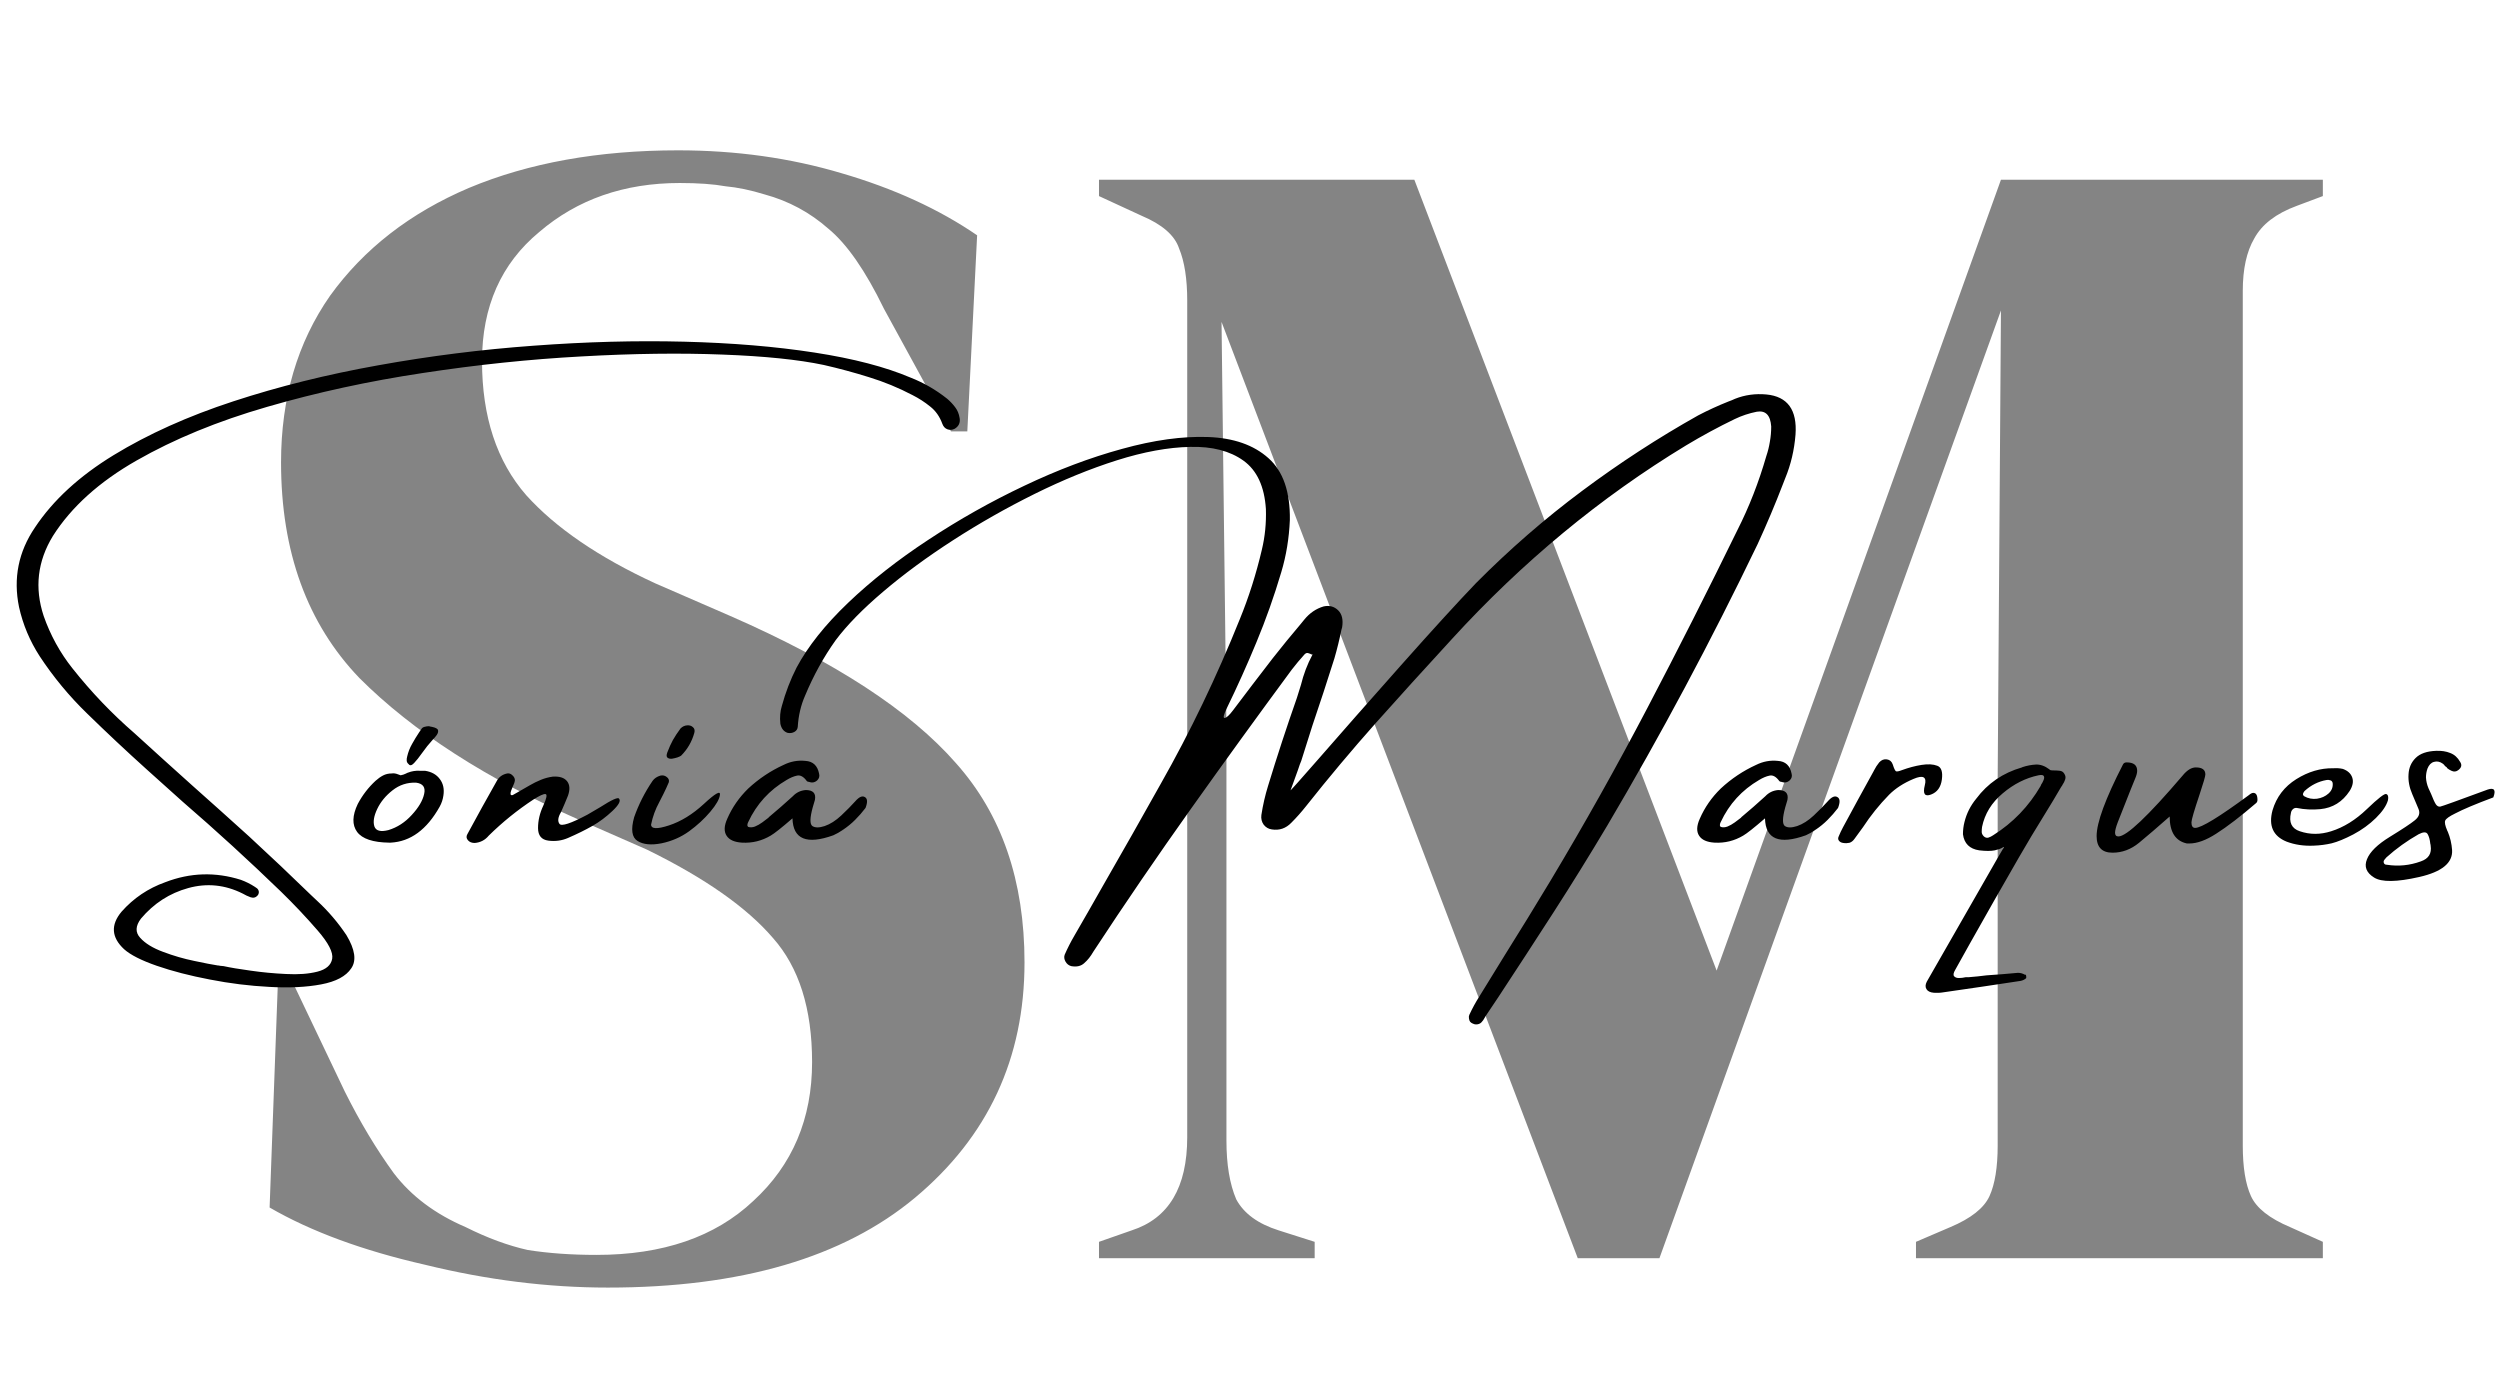 <svg width="153" height="84" viewBox="0 0 153 84" fill="none" xmlns="http://www.w3.org/2000/svg">
<path d="M37.2 78.8C33.533 78.8 29.8 78.333 26 77.4C22.2 76.533 19.033 75.367 16.5 73.9L17 60.3H18L21.1 66.8C22.033 68.667 23.033 70.333 24.1 71.8C25.167 73.2 26.633 74.3 28.5 75.1C29.833 75.767 31.1 76.233 32.3 76.5C33.567 76.7 34.967 76.8 36.5 76.8C40.567 76.8 43.767 75.7 46.1 73.5C48.5 71.3 49.7 68.467 49.7 65C49.7 61.733 48.9 59.2 47.3 57.4C45.7 55.533 43.133 53.733 39.6 52L35.5 50.2C29.767 47.667 25.267 44.767 22 41.5C18.8 38.167 17.2 33.767 17.2 28.3C17.2 24.367 18.2 20.967 20.2 18.1C22.267 15.233 25.1 13.033 28.7 11.5C32.367 9.967 36.633 9.2 41.5 9.2C45.033 9.2 48.367 9.667 51.5 10.6C54.7 11.533 57.467 12.8 59.8 14.4L59.2 26.4H58.2L54.1 18.9C52.967 16.567 51.833 14.933 50.7 14C49.567 13 48.267 12.3 46.8 11.9C45.933 11.633 45.133 11.467 44.4 11.4C43.667 11.267 42.733 11.2 41.6 11.2C38.2 11.2 35.333 12.2 33 14.2C30.667 16.133 29.5 18.767 29.5 22.1C29.5 25.5 30.4 28.233 32.2 30.3C34 32.3 36.633 34.1 40.1 35.7L44.7 37.7C51.1 40.5 55.7 43.5 58.5 46.7C61.3 49.833 62.7 53.9 62.7 58.9C62.7 64.767 60.467 69.567 56 73.3C51.6 76.967 45.333 78.8 37.2 78.8ZM67.258 77V76L69.258 75.3C71.525 74.567 72.658 72.667 72.658 69.6V18.4C72.658 17.067 72.491 16 72.158 15.2C71.891 14.4 71.124 13.733 69.858 13.2L67.258 12V11H86.558L105.058 59.4L122.458 11H142.158V12L140.558 12.6C139.291 13.067 138.424 13.733 137.958 14.6C137.491 15.4 137.258 16.467 137.258 17.8V70.1C137.258 71.433 137.424 72.467 137.758 73.2C138.091 73.933 138.891 74.567 140.158 75.1L142.158 76V77H117.258V76L119.358 75.1C120.624 74.567 121.424 73.933 121.758 73.2C122.091 72.467 122.258 71.433 122.258 70.1V47.6L122.458 19L101.558 77H96.558L74.758 19.7L75.058 44.6V69.8C75.058 71.267 75.258 72.467 75.658 73.4C76.124 74.267 76.991 74.9 78.258 75.3L80.458 76V77H67.258Z" fill="#848484"/>
<path d="M57.972 24.407C58.149 24.558 58.31 24.729 58.454 24.92C58.597 25.105 58.69 25.327 58.73 25.586C58.778 25.873 58.676 26.092 58.423 26.243C58.273 26.318 58.126 26.328 57.982 26.273C57.838 26.219 57.736 26.109 57.674 25.945C57.51 25.494 57.261 25.139 56.926 24.879C56.598 24.612 56.239 24.38 55.849 24.182C54.988 23.73 54.099 23.365 53.183 23.084C52.267 22.797 51.344 22.548 50.415 22.336C48.863 22.008 46.795 21.796 44.211 21.7C41.634 21.598 38.763 21.635 35.598 21.813C32.433 21.984 29.192 22.322 25.877 22.828C22.561 23.327 19.386 24.018 16.351 24.899C13.323 25.774 10.66 26.868 8.363 28.181C6.073 29.486 4.364 31.028 3.236 32.805C2.293 34.35 2.105 35.98 2.672 37.696C3.083 38.872 3.67 39.942 4.436 40.906C5.578 42.348 6.842 43.671 8.23 44.874C9.399 45.94 10.578 47.007 11.768 48.073C12.923 49.099 14.082 50.138 15.244 51.19C16.536 52.38 17.807 53.583 19.058 54.8C19.174 54.916 19.294 55.029 19.417 55.138C20.094 55.767 20.689 56.464 21.201 57.23C21.727 58.105 21.827 58.782 21.498 59.26C21.177 59.746 20.562 60.074 19.653 60.245C18.744 60.416 17.688 60.467 16.484 60.398C15.281 60.337 14.068 60.187 12.844 59.947C11.627 59.715 10.544 59.435 9.594 59.106C8.65 58.778 7.984 58.44 7.594 58.091C6.815 57.367 6.764 56.601 7.44 55.794C8.172 54.967 9.064 54.366 10.117 53.99C11.641 53.402 13.183 53.354 14.741 53.846C15.042 53.956 15.329 54.099 15.602 54.277C15.63 54.291 15.654 54.308 15.674 54.328C15.749 54.369 15.801 54.431 15.828 54.513C15.855 54.595 15.842 54.684 15.787 54.779C15.664 54.93 15.514 54.974 15.336 54.913C15.165 54.851 15.004 54.776 14.854 54.687C13.774 54.147 12.663 54.034 11.521 54.349C10.38 54.663 9.416 55.285 8.63 56.215C8.288 56.666 8.271 57.059 8.579 57.394C8.886 57.736 9.354 58.023 9.983 58.255C10.619 58.495 11.255 58.679 11.891 58.809C12.533 58.946 13.012 59.038 13.326 59.086C13.388 59.086 13.432 59.093 13.46 59.106C13.521 59.106 13.596 59.113 13.685 59.127C14.088 59.216 14.639 59.308 15.336 59.404C16.04 59.506 16.765 59.575 17.51 59.609C18.255 59.65 18.894 59.602 19.427 59.465C19.96 59.329 20.261 59.065 20.33 58.676C20.398 58.286 20.101 57.709 19.438 56.943C18.733 56.129 17.988 55.34 17.202 54.574C15.247 52.681 13.241 50.845 11.183 49.068C10.445 48.405 9.707 47.742 8.968 47.079C7.738 45.971 6.528 44.836 5.338 43.674C4.238 42.608 3.267 41.435 2.426 40.157C1.825 39.227 1.404 38.226 1.165 37.153C0.803 35.396 1.127 33.773 2.139 32.282C3.247 30.614 4.853 29.138 6.958 27.852C9.064 26.567 11.504 25.47 14.28 24.561C17.055 23.652 20.012 22.917 23.149 22.356C26.287 21.789 29.456 21.389 32.655 21.157C35.861 20.918 38.934 20.835 41.873 20.911C44.812 20.986 47.472 21.208 49.851 21.577C52.236 21.946 54.191 22.456 55.716 23.105C56.523 23.419 57.274 23.854 57.972 24.407ZM23.845 51.57H23.814C22.823 51.556 22.17 51.337 21.855 50.914C21.541 50.483 21.555 49.912 21.896 49.201C22.183 48.661 22.546 48.19 22.983 47.786C23.134 47.649 23.288 47.54 23.445 47.458C23.602 47.376 23.78 47.335 23.978 47.335C24.094 47.315 24.227 47.335 24.378 47.397C24.426 47.41 24.474 47.427 24.521 47.448C24.638 47.427 24.75 47.39 24.86 47.335C24.887 47.315 24.925 47.297 24.973 47.284C25.198 47.195 25.437 47.157 25.69 47.171C25.793 47.171 25.899 47.171 26.008 47.171C26.412 47.232 26.716 47.403 26.921 47.684C27.126 47.957 27.198 48.292 27.136 48.688C27.102 48.928 27.027 49.153 26.91 49.365C26.124 50.773 25.123 51.508 23.906 51.57H23.845ZM25.465 47.899C24.925 47.878 24.443 48.036 24.019 48.371C23.602 48.699 23.291 49.078 23.086 49.509C22.881 49.94 22.823 50.295 22.912 50.575C23.007 50.849 23.294 50.924 23.773 50.801C24.313 50.637 24.788 50.329 25.198 49.878C25.615 49.427 25.868 48.999 25.957 48.596C26.053 48.186 25.889 47.954 25.465 47.899ZM25.783 44.628C25.824 44.553 25.889 44.505 25.977 44.484C26.073 44.457 26.165 44.443 26.254 44.443C26.282 44.457 26.306 44.464 26.326 44.464C26.353 44.464 26.391 44.471 26.439 44.484C26.665 44.532 26.788 44.601 26.808 44.69C26.828 44.778 26.801 44.877 26.726 44.987C26.651 45.089 26.569 45.185 26.48 45.274C26.254 45.52 26.035 45.794 25.824 46.094C25.646 46.347 25.485 46.549 25.342 46.699C25.198 46.85 25.089 46.873 25.014 46.771C24.938 46.709 24.897 46.638 24.89 46.556C24.884 46.474 24.894 46.385 24.921 46.289C24.983 46.023 25.082 45.77 25.219 45.53C25.355 45.284 25.499 45.048 25.649 44.823C25.69 44.768 25.735 44.703 25.783 44.628ZM37.89 48.883C38 49.02 37.863 49.27 37.48 49.632C37.097 49.994 36.691 50.298 36.26 50.544C35.829 50.791 35.33 51.037 34.763 51.283C34.387 51.447 33.987 51.502 33.563 51.447C33.139 51.392 32.928 51.136 32.928 50.678C32.928 50.22 33.033 49.765 33.245 49.314C33.457 48.849 33.502 48.61 33.379 48.596C33.263 48.583 33.016 48.695 32.64 48.935C31.663 49.577 30.754 50.312 29.913 51.139C29.687 51.413 29.4 51.563 29.052 51.59C28.874 51.59 28.737 51.536 28.641 51.426C28.539 51.31 28.525 51.187 28.6 51.057C29.202 49.943 29.81 48.842 30.426 47.755C30.562 47.53 30.767 47.39 31.041 47.335C31.157 47.315 31.263 47.352 31.359 47.448C31.461 47.537 31.512 47.639 31.512 47.755C31.499 47.865 31.454 47.995 31.379 48.145C31.345 48.234 31.311 48.319 31.277 48.401C31.249 48.483 31.239 48.552 31.246 48.606C31.26 48.661 31.304 48.678 31.379 48.658C31.482 48.603 31.584 48.545 31.687 48.483C31.947 48.333 32.196 48.19 32.435 48.053C32.647 47.93 32.869 47.82 33.102 47.725C33.334 47.629 33.577 47.564 33.83 47.53C34.24 47.502 34.531 47.595 34.702 47.807C34.872 48.019 34.893 48.312 34.763 48.688C34.626 49.03 34.483 49.369 34.332 49.704C34.148 50.018 34.117 50.257 34.24 50.421C34.363 50.585 34.934 50.398 35.952 49.857L36.721 49.406C37.446 48.941 37.836 48.767 37.89 48.883ZM43.467 49.683C43.104 50.114 42.673 50.51 42.175 50.873C41.675 51.235 41.111 51.481 40.483 51.611C39.854 51.734 39.365 51.686 39.016 51.467C38.668 51.248 38.599 50.763 38.811 50.011C39.085 49.232 39.461 48.49 39.939 47.786C40.048 47.636 40.206 47.53 40.411 47.468C40.561 47.434 40.691 47.461 40.8 47.55C40.917 47.632 40.961 47.738 40.934 47.868C40.831 48.114 40.718 48.36 40.595 48.606C40.472 48.852 40.39 49.013 40.349 49.088C40.11 49.526 39.943 49.984 39.847 50.462C39.847 50.736 40.213 50.753 40.944 50.514C41.675 50.274 42.386 49.837 43.077 49.201C43.767 48.559 44.095 48.371 44.061 48.637C44.034 48.897 43.836 49.246 43.467 49.683ZM41.682 46.248C41.648 46.275 41.576 46.31 41.467 46.351C41.364 46.385 41.252 46.412 41.129 46.433C41.012 46.446 40.92 46.426 40.852 46.371C40.783 46.316 40.78 46.207 40.842 46.043C40.951 45.756 41.064 45.506 41.18 45.294C41.303 45.076 41.46 44.836 41.652 44.577C41.775 44.46 41.908 44.399 42.051 44.392C42.195 44.378 42.315 44.416 42.41 44.505C42.506 44.587 42.533 44.703 42.492 44.853C42.342 45.394 42.072 45.858 41.682 46.248ZM52.929 48.781C53.093 48.87 53.106 49.092 52.97 49.447C52.772 49.707 52.56 49.95 52.334 50.175C52.108 50.401 51.862 50.602 51.596 50.78C51.575 50.78 51.565 50.787 51.565 50.801C51.387 50.924 51.199 51.03 51.001 51.119C49.367 51.706 48.533 51.361 48.499 50.083C47.836 50.657 47.392 51.009 47.166 51.139C46.626 51.46 46.042 51.604 45.413 51.57C44.948 51.542 44.633 51.402 44.469 51.149C44.298 50.89 44.312 50.541 44.51 50.103C44.811 49.413 45.238 48.798 45.792 48.258C46.441 47.656 47.163 47.174 47.956 46.812C48.38 46.6 48.824 46.518 49.289 46.566C49.754 46.593 50.034 46.856 50.13 47.355C50.17 47.506 50.133 47.639 50.017 47.755C49.866 47.892 49.692 47.923 49.494 47.848C49.48 47.848 49.46 47.844 49.432 47.837C49.412 47.831 49.395 47.82 49.381 47.807C49.183 47.533 48.981 47.42 48.776 47.468C48.578 47.509 48.366 47.598 48.14 47.735C47.087 48.35 46.305 49.208 45.792 50.309C45.765 50.356 45.748 50.411 45.741 50.473C45.734 50.527 45.751 50.572 45.792 50.606C45.915 50.647 46.052 50.64 46.202 50.585C46.353 50.524 46.503 50.438 46.653 50.329C46.804 50.213 46.93 50.117 47.033 50.042C47.047 50.022 47.053 50.011 47.053 50.011C47.552 49.594 48.041 49.167 48.52 48.73C48.731 48.504 48.995 48.377 49.309 48.35C49.76 48.35 49.948 48.552 49.873 48.955C49.832 49.105 49.788 49.256 49.74 49.406C49.562 50.056 49.555 50.438 49.719 50.555C49.883 50.664 50.133 50.664 50.468 50.555C50.81 50.438 51.148 50.223 51.483 49.909C51.825 49.587 52.112 49.297 52.344 49.037C52.577 48.77 52.772 48.685 52.929 48.781ZM109.26 29.257C109.212 29.38 109.164 29.503 109.116 29.627C108.638 30.871 108.121 32.094 107.568 33.297C104.71 39.238 101.641 44.983 98.36 50.534C97.293 52.325 96.203 54.085 95.089 55.815C93.975 57.544 92.853 59.267 91.725 60.983C91.459 61.386 91.189 61.79 90.915 62.193C90.902 62.227 90.888 62.251 90.874 62.265C90.813 62.388 90.741 62.49 90.659 62.572C90.577 62.654 90.468 62.695 90.331 62.695C90.269 62.695 90.204 62.678 90.136 62.644C90.068 62.617 90.013 62.579 89.972 62.531C89.938 62.49 89.914 62.422 89.9 62.326C89.887 62.237 89.894 62.166 89.921 62.111C90.105 61.714 90.31 61.338 90.536 60.983C91.042 60.156 91.551 59.329 92.064 58.502C93.028 56.963 93.975 55.422 94.904 53.877C96.969 50.432 98.941 46.915 100.821 43.326C102.701 39.737 104.536 36.11 106.327 32.446C107.045 31.031 107.636 29.517 108.101 27.904C108.197 27.623 108.268 27.333 108.316 27.032C108.371 26.731 108.398 26.42 108.398 26.099C108.35 25.409 108.057 25.108 107.517 25.197C107.038 25.293 106.587 25.443 106.163 25.648C105.158 26.133 104.167 26.67 103.189 27.258C97.939 30.443 93.158 34.398 88.844 39.122C88.783 39.197 88.714 39.272 88.639 39.347C87.149 40.967 85.669 42.601 84.199 44.248C82.736 45.896 81.314 47.591 79.933 49.334C79.646 49.697 79.346 50.035 79.031 50.35C78.696 50.698 78.296 50.835 77.831 50.76C77.633 50.732 77.469 50.637 77.339 50.473C77.216 50.302 77.168 50.103 77.196 49.878C77.291 49.263 77.428 48.668 77.606 48.094C78.16 46.275 78.748 44.481 79.37 42.71C79.458 42.437 79.54 42.174 79.616 41.921C79.78 41.258 80.012 40.646 80.313 40.085C80.313 40.072 80.306 40.065 80.292 40.065C80.217 40.024 80.142 39.993 80.067 39.973C79.992 39.945 79.916 39.969 79.841 40.044C79.568 40.345 79.305 40.66 79.052 40.988C76.974 43.804 74.916 46.645 72.879 49.509C70.842 52.373 68.852 55.285 66.911 58.245C66.747 58.532 66.562 58.765 66.357 58.942C66.159 59.127 65.892 59.188 65.558 59.127C65.407 59.086 65.291 58.994 65.209 58.85C65.127 58.706 65.11 58.566 65.158 58.43C65.335 58.026 65.53 57.644 65.742 57.281C66.344 56.242 66.938 55.203 67.526 54.164C68.709 52.106 69.881 50.039 71.043 47.96C72.848 44.775 74.458 41.422 75.873 37.901C76.427 36.548 76.878 35.126 77.227 33.636C77.418 32.843 77.5 32.016 77.473 31.154C77.384 29.773 76.926 28.786 76.099 28.191C75.271 27.596 74.184 27.316 72.838 27.35C71.491 27.377 69.998 27.651 68.357 28.17C66.716 28.69 65.035 29.377 63.312 30.231C61.589 31.086 59.928 32.029 58.328 33.062C56.729 34.094 55.307 35.14 54.063 36.199C52.812 37.259 51.838 38.253 51.141 39.183C50.409 40.209 49.787 41.336 49.274 42.567C49.014 43.155 48.864 43.794 48.823 44.484C48.809 44.621 48.741 44.724 48.618 44.792C48.495 44.86 48.358 44.881 48.208 44.853C47.969 44.778 47.818 44.59 47.757 44.29C47.716 43.893 47.746 43.531 47.849 43.203C48.075 42.376 48.375 41.593 48.751 40.855C49.442 39.562 50.491 38.243 51.899 36.897C53.307 35.55 54.948 34.261 56.821 33.031C58.694 31.794 60.649 30.693 62.686 29.729C64.724 28.758 66.716 28.006 68.665 27.473C70.613 26.933 72.366 26.69 73.925 26.745C75.49 26.8 76.724 27.23 77.626 28.037C78.529 28.837 78.966 30.102 78.939 31.831C78.891 32.945 78.717 34.005 78.416 35.01C77.978 36.486 77.473 37.915 76.898 39.296C76.331 40.67 75.726 42.017 75.083 43.336C74.885 43.746 74.841 43.948 74.95 43.941C75.066 43.927 75.237 43.77 75.463 43.469C76.276 42.389 77.09 41.323 77.903 40.27C78.457 39.566 79.021 38.876 79.595 38.199C79.67 38.103 79.746 38.011 79.821 37.922C80.149 37.519 80.545 37.248 81.01 37.112C81.359 37.037 81.653 37.115 81.892 37.348C82.131 37.58 82.213 37.929 82.138 38.394C82.124 38.441 82.111 38.489 82.097 38.537C81.974 39.139 81.831 39.723 81.666 40.291C81.229 41.678 80.778 43.056 80.313 44.423C80.087 45.127 79.862 45.841 79.636 46.566C79.588 46.669 79.52 46.856 79.431 47.13C79.342 47.369 79.257 47.605 79.175 47.837C79.093 48.07 79.028 48.248 78.98 48.371C79.041 48.323 79.599 47.697 80.651 46.494C82.08 44.853 83.772 42.933 85.727 40.731C87.682 38.53 89.217 36.849 90.331 35.687C92.389 33.615 94.556 31.732 96.832 30.037C99.115 28.334 101.48 26.796 103.928 25.422C104.529 25.108 105.148 24.824 105.784 24.571C105.92 24.523 106.054 24.469 106.183 24.407C106.785 24.168 107.424 24.079 108.101 24.141C109.4 24.264 109.995 25.084 109.885 26.602C109.81 27.545 109.601 28.43 109.26 29.257ZM80.241 40.003C80.275 40.031 80.299 40.051 80.313 40.065C80.313 40.065 80.313 40.072 80.313 40.085C80.327 40.085 80.333 40.079 80.333 40.065C80.306 40.051 80.275 40.031 80.241 40.003ZM112.447 48.781C112.611 48.87 112.624 49.092 112.488 49.447C112.289 49.707 112.077 49.95 111.852 50.175C111.626 50.401 111.38 50.602 111.114 50.78C111.093 50.78 111.083 50.787 111.083 50.801C110.905 50.924 110.717 51.03 110.519 51.119C108.885 51.706 108.051 51.361 108.017 50.083C107.354 50.657 106.909 51.009 106.684 51.139C106.144 51.46 105.559 51.604 104.93 51.57C104.466 51.542 104.151 51.402 103.987 51.149C103.816 50.89 103.83 50.541 104.028 50.103C104.329 49.413 104.756 48.798 105.31 48.258C105.959 47.656 106.68 47.174 107.473 46.812C107.897 46.6 108.342 46.518 108.806 46.566C109.271 46.593 109.552 46.856 109.647 47.355C109.688 47.506 109.651 47.639 109.534 47.755C109.384 47.892 109.21 47.923 109.012 47.848C108.998 47.848 108.977 47.844 108.95 47.837C108.929 47.831 108.912 47.82 108.899 47.807C108.7 47.533 108.499 47.42 108.294 47.468C108.096 47.509 107.884 47.598 107.658 47.735C106.605 48.35 105.823 49.208 105.31 50.309C105.283 50.356 105.265 50.411 105.259 50.473C105.252 50.527 105.269 50.572 105.31 50.606C105.433 50.647 105.57 50.64 105.72 50.585C105.87 50.524 106.021 50.438 106.171 50.329C106.322 50.213 106.448 50.117 106.551 50.042C106.564 50.022 106.571 50.011 106.571 50.011C107.07 49.594 107.559 49.167 108.037 48.73C108.249 48.504 108.512 48.377 108.827 48.35C109.278 48.35 109.466 48.552 109.391 48.955C109.35 49.105 109.305 49.256 109.258 49.406C109.08 50.056 109.073 50.438 109.237 50.555C109.401 50.664 109.651 50.664 109.986 50.555C110.327 50.438 110.666 50.223 111.001 49.909C111.343 49.587 111.63 49.297 111.862 49.037C112.095 48.77 112.289 48.685 112.447 48.781ZM118.843 47.704C118.781 48.176 118.559 48.483 118.176 48.627C117.794 48.77 117.667 48.583 117.797 48.063C117.934 47.544 117.701 47.414 117.1 47.673C116.498 47.926 116.003 48.248 115.613 48.637C115.011 49.252 114.478 49.916 114.013 50.627C113.966 50.688 113.928 50.739 113.901 50.78C113.764 50.978 113.627 51.166 113.49 51.344C113.402 51.467 113.299 51.546 113.183 51.58C113.06 51.607 112.937 51.611 112.814 51.59C112.697 51.577 112.609 51.532 112.547 51.457C112.486 51.382 112.479 51.293 112.527 51.19C112.602 51.006 112.691 50.818 112.793 50.627C113.408 49.485 114.034 48.34 114.67 47.191C114.683 47.178 114.69 47.164 114.69 47.15C114.779 46.973 114.885 46.809 115.008 46.658C115.145 46.508 115.302 46.446 115.48 46.474C115.657 46.501 115.777 46.607 115.839 46.791C115.914 47.031 115.979 47.167 116.033 47.202C116.088 47.229 116.211 47.205 116.403 47.13C116.813 46.98 117.213 46.873 117.602 46.812C117.992 46.751 118.31 46.768 118.556 46.863C118.809 46.952 118.904 47.232 118.843 47.704ZM125.639 47.15C125.667 47.15 125.687 47.15 125.701 47.15C125.824 47.15 125.943 47.157 126.06 47.171C126.183 47.185 126.275 47.246 126.337 47.355C126.412 47.472 126.429 47.588 126.388 47.704C126.354 47.813 126.299 47.923 126.224 48.032C126.21 48.073 126.186 48.111 126.152 48.145C125.824 48.712 125.485 49.276 125.137 49.837C124.597 50.705 124.07 51.584 123.558 52.472C122.553 54.215 121.555 55.969 120.564 57.732C120.263 58.273 119.962 58.812 119.661 59.352C119.552 59.537 119.528 59.667 119.589 59.742C119.651 59.817 119.75 59.855 119.887 59.855C120.017 59.855 120.157 59.838 120.307 59.804C120.382 59.804 120.444 59.804 120.492 59.804C120.854 59.776 121.216 59.739 121.579 59.691C122.208 59.65 122.847 59.599 123.496 59.537C123.647 59.537 123.787 59.575 123.917 59.65C123.937 59.65 123.954 59.65 123.968 59.65C123.982 59.664 123.992 59.684 123.999 59.711C124.005 59.746 124.009 59.776 124.009 59.804C124.009 59.838 124.002 59.862 123.988 59.876C123.9 59.951 123.794 60.002 123.671 60.029C122.105 60.269 120.533 60.501 118.954 60.727C118.762 60.761 118.561 60.771 118.349 60.757C118.123 60.737 117.973 60.662 117.898 60.532C117.822 60.409 117.829 60.258 117.918 60.081C119.36 57.551 120.813 55.015 122.276 52.472C122.413 52.233 122.508 52.069 122.563 51.98C122.625 51.905 122.652 51.86 122.645 51.847C122.638 51.826 122.611 51.833 122.563 51.867C122.474 51.929 122.314 51.987 122.081 52.041C121.849 52.089 121.531 52.089 121.128 52.041C120.54 51.953 120.208 51.624 120.133 51.057C120.133 50.797 120.164 50.548 120.225 50.309C120.355 49.782 120.594 49.307 120.943 48.883C121.647 47.94 122.58 47.301 123.742 46.966C123.756 46.952 123.77 46.945 123.783 46.945C124.057 46.856 124.327 46.805 124.593 46.791C124.867 46.778 125.14 46.873 125.414 47.079C125.441 47.113 125.475 47.133 125.516 47.14C125.564 47.147 125.605 47.15 125.639 47.15ZM124.891 48.094C124.891 48.08 124.898 48.06 124.911 48.032C124.973 47.943 125.024 47.848 125.065 47.745C125.113 47.636 125.116 47.55 125.075 47.489C125.041 47.427 124.935 47.414 124.757 47.448C123.971 47.612 123.24 47.981 122.563 48.555C121.886 49.123 121.466 49.806 121.302 50.606C121.288 50.709 121.281 50.811 121.281 50.914C121.281 51.009 121.326 51.102 121.415 51.19C121.504 51.266 121.596 51.29 121.692 51.262C121.794 51.228 121.89 51.18 121.979 51.119C123.195 50.353 124.166 49.345 124.891 48.094ZM129.288 52.185C128.638 52.185 128.313 51.847 128.313 51.17C128.313 50.343 128.85 48.883 129.923 46.791C129.964 46.703 130.04 46.658 130.149 46.658C130.58 46.658 130.795 46.829 130.795 47.171C130.795 47.294 130.757 47.444 130.682 47.622C130.655 47.67 130.296 48.572 129.605 50.329C129.496 50.616 129.441 50.828 129.441 50.965C129.441 51.115 129.51 51.19 129.646 51.19C130.146 51.19 131.455 49.95 133.574 47.468C133.847 47.133 134.117 46.966 134.384 46.966C134.773 46.966 134.968 47.109 134.968 47.397C134.968 47.506 134.849 47.919 134.609 48.637C134.281 49.615 134.117 50.179 134.117 50.329C134.117 50.555 134.192 50.667 134.343 50.667C134.719 50.667 135.816 49.998 137.634 48.658C137.737 48.569 137.826 48.524 137.901 48.524C138.072 48.524 138.157 48.668 138.157 48.955C138.157 49.03 138.133 49.092 138.085 49.14C137.122 49.967 136.301 50.596 135.625 51.026C135.009 51.423 134.462 51.621 133.984 51.621H133.84C133.136 51.471 132.784 50.92 132.784 49.97C132.032 50.633 131.407 51.17 130.908 51.58C130.416 51.983 129.875 52.185 129.288 52.185ZM145.405 50.062C145.008 50.452 144.547 50.787 144.02 51.067C143.494 51.341 143.053 51.522 142.698 51.611C142.342 51.693 141.976 51.741 141.6 51.754C140.999 51.782 140.445 51.7 139.939 51.508C139.112 51.173 138.825 50.534 139.078 49.591C139.317 48.777 139.803 48.142 140.534 47.684C141.266 47.226 142.021 47.003 142.8 47.017C142.8 47.017 142.807 47.017 142.821 47.017C143.019 47.003 143.207 47.017 143.385 47.058C143.685 47.167 143.877 47.345 143.959 47.591C144.041 47.837 143.986 48.111 143.795 48.412C143.357 49.075 142.763 49.444 142.011 49.519C141.512 49.567 141.03 49.543 140.565 49.447C140.476 49.434 140.397 49.458 140.329 49.519C140.261 49.581 140.22 49.656 140.206 49.745C140.069 50.333 140.25 50.709 140.749 50.873C141.365 51.084 142.004 51.084 142.667 50.873C143.433 50.633 144.161 50.182 144.851 49.519C145.541 48.856 145.938 48.548 146.04 48.596C146.15 48.637 146.184 48.764 146.143 48.976C146.047 49.31 145.801 49.673 145.405 50.062ZM141.037 48.412C140.996 48.459 140.965 48.514 140.944 48.576C140.931 48.63 140.954 48.682 141.016 48.73C141.255 48.866 141.515 48.917 141.795 48.883C142.076 48.842 142.311 48.736 142.503 48.565C142.701 48.388 142.787 48.172 142.759 47.919C142.739 47.831 142.691 47.776 142.616 47.755C142.54 47.728 142.465 47.721 142.39 47.735C141.884 47.824 141.433 48.049 141.037 48.412ZM152.591 48.801C151.511 49.205 150.731 49.533 150.253 49.786C149.904 49.956 149.702 50.1 149.648 50.216C149.6 50.326 149.641 50.531 149.771 50.831C149.771 50.845 149.781 50.866 149.802 50.893C149.952 51.255 150.041 51.631 150.068 52.021C150.116 52.807 149.446 53.357 148.058 53.672C146.678 53.986 145.755 53.997 145.29 53.703C144.818 53.409 144.675 53.036 144.859 52.585C145.037 52.134 145.505 51.676 146.264 51.211C147.023 50.746 147.529 50.411 147.782 50.206C148.041 50.001 148.12 49.772 148.017 49.519C147.983 49.43 147.946 49.341 147.905 49.252C147.816 49.041 147.723 48.822 147.628 48.596C147.45 48.186 147.375 47.783 147.402 47.386C147.423 46.99 147.566 46.658 147.833 46.392C148.106 46.118 148.527 45.971 149.094 45.951C149.415 45.937 149.702 45.981 149.955 46.084C150.208 46.18 150.41 46.361 150.56 46.627C150.683 46.812 150.646 46.98 150.448 47.13C150.318 47.232 150.178 47.246 150.027 47.171C149.931 47.13 149.839 47.072 149.75 46.997C149.75 46.976 149.75 46.966 149.75 46.966C149.709 46.938 149.672 46.911 149.637 46.884C149.596 46.822 149.552 46.774 149.504 46.74C149.326 46.61 149.145 46.573 148.961 46.627C148.783 46.675 148.65 46.812 148.561 47.038C148.499 47.215 148.469 47.397 148.469 47.581C148.482 47.807 148.533 48.025 148.622 48.237C148.684 48.367 148.739 48.487 148.786 48.596C148.903 48.897 148.998 49.105 149.074 49.222C149.149 49.331 149.238 49.379 149.34 49.365C149.45 49.345 150.42 48.996 152.252 48.319C152.649 48.19 152.762 48.35 152.591 48.801ZM148.151 52.718C148.629 52.554 148.831 52.233 148.756 51.754C148.756 51.72 148.749 51.683 148.735 51.642C148.708 51.382 148.653 51.184 148.571 51.047C148.489 50.903 148.304 50.907 148.017 51.057C147.306 51.46 146.65 51.932 146.049 52.472C146.008 52.52 145.97 52.565 145.936 52.605C145.936 52.605 145.929 52.616 145.915 52.636C145.874 52.691 145.867 52.752 145.895 52.821C145.922 52.889 145.984 52.923 146.079 52.923C146.783 53.033 147.474 52.964 148.151 52.718Z" fill="black"/>
</svg>
